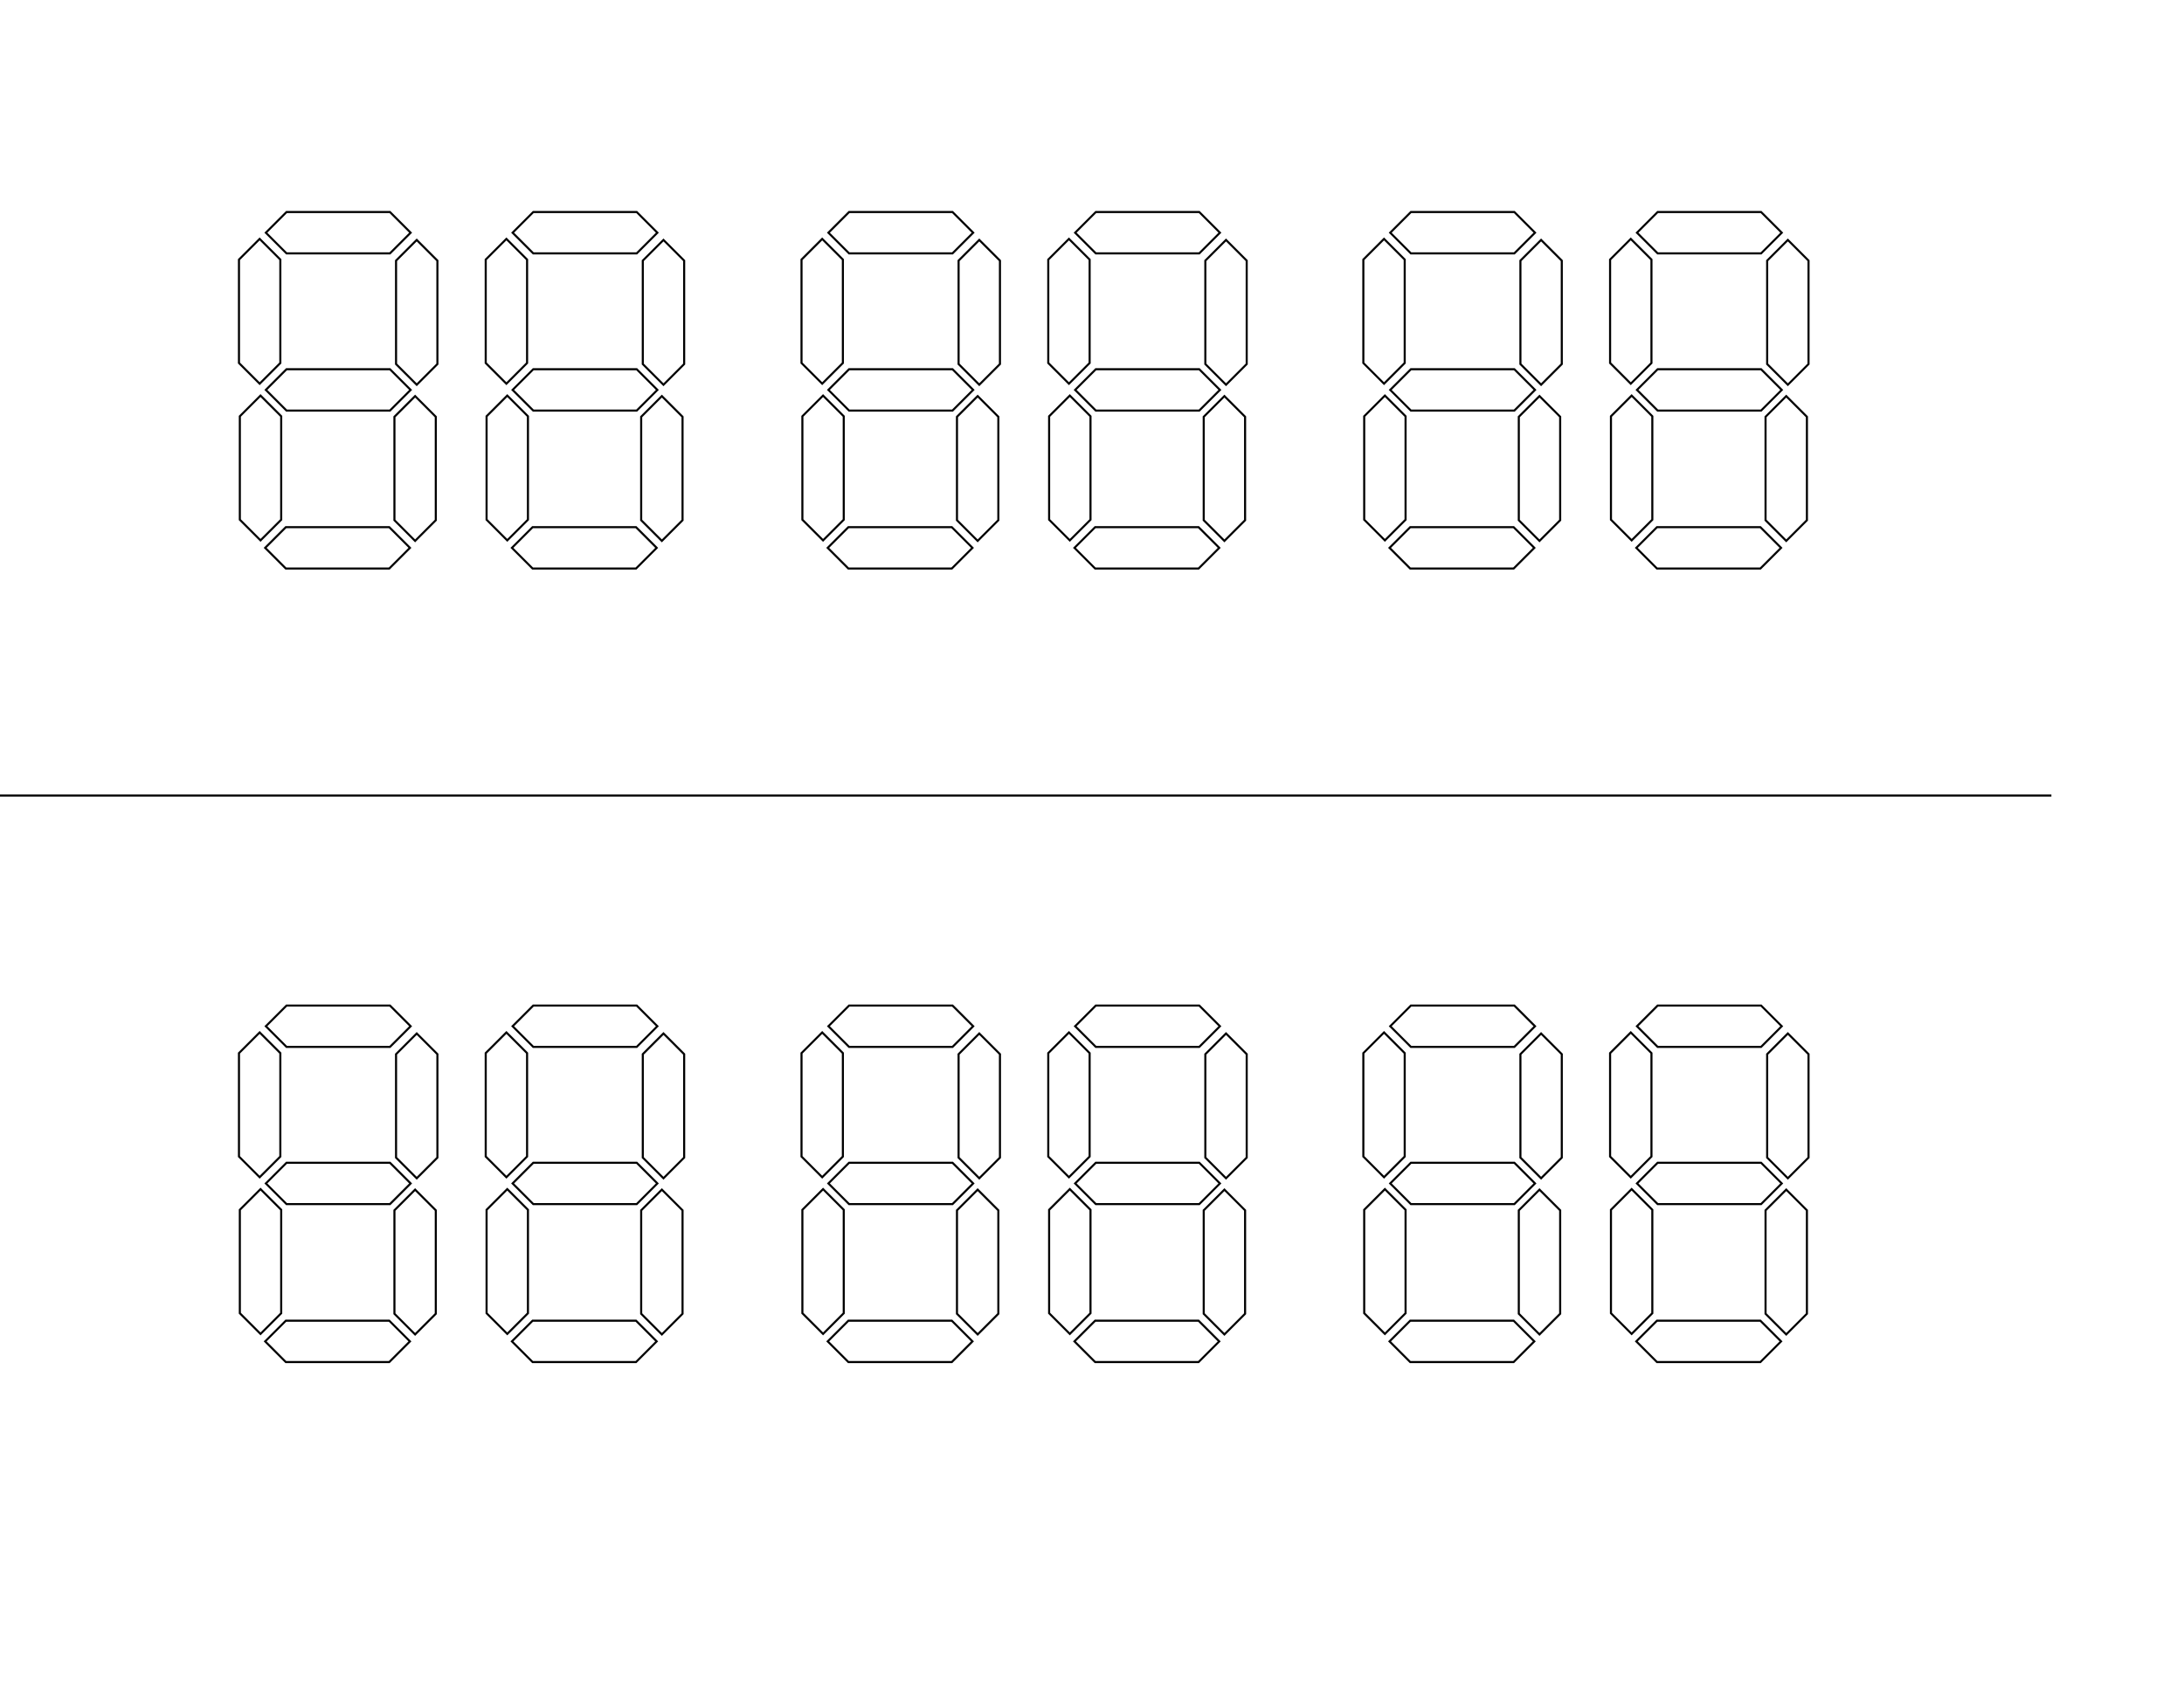 <?xml version="1.0" encoding="UTF-8" standalone="no"?>
<!-- Created with Inkscape (http://www.inkscape.org/) -->
<svg
   xmlns:dc="http://purl.org/dc/elements/1.1/"
   xmlns:cc="http://creativecommons.org/ns#"
   xmlns:rdf="http://www.w3.org/1999/02/22-rdf-syntax-ns#"
   xmlns:svg="http://www.w3.org/2000/svg"
   xmlns="http://www.w3.org/2000/svg"
   xmlns:sodipodi="http://sodipodi.sourceforge.net/DTD/sodipodi-0.dtd"
   xmlns:inkscape="http://www.inkscape.org/namespaces/inkscape"
   width="792pt"
   height="612pt"
   id="svg2493"
   sodipodi:version="0.32"
   inkscape:version="0.46"
   sodipodi:docname="DisplayMask2.svg"
   inkscape:output_extension="org.inkscape.output.svg.inkscape">
  <defs
     id="defs2495">
    <inkscape:perspective
       sodipodi:type="inkscape:persp3d"
       inkscape:vp_x="0 : 382.5 : 1"
       inkscape:vp_y="0 : 1000 : 0"
       inkscape:vp_z="990 : 382.5 : 1"
       inkscape:persp3d-origin="495 : 255 : 1"
       id="perspective2502" />
  </defs>
  <sodipodi:namedview
     inkscape:document-units="in"
     pagecolor="#ffffff"
     bordercolor="#666666"
     borderopacity="1.0"
     inkscape:pageopacity="0.0"
     inkscape:pageshadow="2"
     inkscape:zoom="0.69665275"
     inkscape:cx="563.83058"
     inkscape:cy="383.15713"
     inkscape:current-layer="layer1"
     id="namedview2497"
     showgrid="false"
     inkscape:window-width="1072"
     inkscape:window-height="900"
     inkscape:window-x="22"
     inkscape:window-y="29" />
  <g
     inkscape:label="Layer 1"
     inkscape:groupmode="layer"
     id="layer1">
    <g
       id="g2655"
       transform="translate(8e-6,102)">
      <g
         transform="matrix(-1,0,0,-1,888.173,206.862)"
         id="g2436">
        <path
           style="fill:none;fill-rule:evenodd;stroke:#000000;stroke-width:1px;stroke-linecap:butt;stroke-linejoin:miter;stroke-opacity:1"
           d="M 27,44 L 37,34 L 87,34 L 97,44 L 87,54 L 37,54 L 27,44 z"
           id="path2422" />
        <path
           style="fill:none;fill-rule:evenodd;stroke:#000000;stroke-width:1px;stroke-linecap:butt;stroke-linejoin:miter;stroke-opacity:1"
           d="M 24.5,47.362 L 34.5,57.362 L 34.5,107.362 L 24.5,117.362 L 14.5,107.362 L 14.5,57.362 L 24.5,47.362 z"
           id="path2424" />
        <path
           style="fill:none;fill-rule:evenodd;stroke:#000000;stroke-width:1px;stroke-linecap:butt;stroke-linejoin:miter;stroke-opacity:1"
           d="M 99.25,47.612 L 109.25,57.612 L 109.25,107.612 L 99.25,117.612 L 89.25,107.612 L 89.25,57.612 L 99.25,47.612 z"
           id="path2426" />
        <path
           style="fill:none;fill-rule:evenodd;stroke:#000000;stroke-width:1px;stroke-linecap:butt;stroke-linejoin:miter;stroke-opacity:1"
           d="M 99.667,123.362 L 109.667,133.362 L 109.667,183.362 L 99.667,193.362 L 89.667,183.362 L 89.667,133.362 L 99.667,123.362 z"
           id="path2428" />
        <path
           style="fill:none;fill-rule:evenodd;stroke:#000000;stroke-width:1px;stroke-linecap:butt;stroke-linejoin:miter;stroke-opacity:1"
           d="M 23.719,122.857 L 33.719,132.857 L 33.719,182.857 L 23.719,192.857 L 13.719,182.857 L 13.719,132.857 L 23.719,122.857 z"
           id="path2430" />
        <path
           style="fill:none;fill-rule:evenodd;stroke:#000000;stroke-width:1px;stroke-linecap:butt;stroke-linejoin:miter;stroke-opacity:1"
           d="M 26.667,120.362 L 36.667,110.362 L 86.667,110.362 L 96.667,120.362 L 86.667,130.362 L 36.667,130.362 L 26.667,120.362 z"
           id="path2432" />
        <path
           style="fill:none;fill-rule:evenodd;stroke:#000000;stroke-width:1px;stroke-linecap:butt;stroke-linejoin:miter;stroke-opacity:1"
           d="M 26.667,196.362 L 36.667,186.362 L 86.667,186.362 L 96.667,196.362 L 86.667,206.362 L 36.667,206.362 L 26.667,196.362 z"
           id="path2434" />
      </g>
      <g
         transform="matrix(-1,0,0,-1,768.866,206.862)"
         id="g2445">
        <path
           style="fill:none;fill-rule:evenodd;stroke:#000000;stroke-width:1px;stroke-linecap:butt;stroke-linejoin:miter;stroke-opacity:1"
           d="M 27,44 L 37,34 L 87,34 L 97,44 L 87,54 L 37,54 L 27,44 z"
           id="path2447" />
        <path
           style="fill:none;fill-rule:evenodd;stroke:#000000;stroke-width:1px;stroke-linecap:butt;stroke-linejoin:miter;stroke-opacity:1"
           d="M 24.5,47.362 L 34.5,57.362 L 34.5,107.362 L 24.5,117.362 L 14.5,107.362 L 14.5,57.362 L 24.5,47.362 z"
           id="path2449" />
        <path
           style="fill:none;fill-rule:evenodd;stroke:#000000;stroke-width:1px;stroke-linecap:butt;stroke-linejoin:miter;stroke-opacity:1"
           d="M 99.25,47.612 L 109.25,57.612 L 109.25,107.612 L 99.25,117.612 L 89.25,107.612 L 89.25,57.612 L 99.25,47.612 z"
           id="path2451" />
        <path
           style="fill:none;fill-rule:evenodd;stroke:#000000;stroke-width:1px;stroke-linecap:butt;stroke-linejoin:miter;stroke-opacity:1"
           d="M 99.667,123.362 L 109.667,133.362 L 109.667,183.362 L 99.667,193.362 L 89.667,183.362 L 89.667,133.362 L 99.667,123.362 z"
           id="path2453" />
        <path
           style="fill:none;fill-rule:evenodd;stroke:#000000;stroke-width:1px;stroke-linecap:butt;stroke-linejoin:miter;stroke-opacity:1"
           d="M 23.719,122.857 L 33.719,132.857 L 33.719,182.857 L 23.719,192.857 L 13.719,182.857 L 13.719,132.857 L 23.719,122.857 z"
           id="path2455" />
        <path
           style="fill:none;fill-rule:evenodd;stroke:#000000;stroke-width:1px;stroke-linecap:butt;stroke-linejoin:miter;stroke-opacity:1"
           d="M 26.667,120.362 L 36.667,110.362 L 86.667,110.362 L 96.667,120.362 L 86.667,130.362 L 36.667,130.362 L 26.667,120.362 z"
           id="path2457" />
        <path
           style="fill:none;fill-rule:evenodd;stroke:#000000;stroke-width:1px;stroke-linecap:butt;stroke-linejoin:miter;stroke-opacity:1"
           d="M 26.667,196.362 L 36.667,186.362 L 86.667,186.362 L 96.667,196.362 L 86.667,206.362 L 36.667,206.362 L 26.667,196.362 z"
           id="path2459" />
      </g>
      <g
         transform="matrix(-1,0,0,-1,616.52,206.862)"
         id="g2481">
        <path
           style="fill:none;fill-rule:evenodd;stroke:#000000;stroke-width:1px;stroke-linecap:butt;stroke-linejoin:miter;stroke-opacity:1"
           d="M 27,44 L 37,34 L 87,34 L 97,44 L 87,54 L 37,54 L 27,44 z"
           id="path2483" />
        <path
           style="fill:none;fill-rule:evenodd;stroke:#000000;stroke-width:1px;stroke-linecap:butt;stroke-linejoin:miter;stroke-opacity:1"
           d="M 24.5,47.362 L 34.5,57.362 L 34.5,107.362 L 24.5,117.362 L 14.5,107.362 L 14.5,57.362 L 24.5,47.362 z"
           id="path2485" />
        <path
           style="fill:none;fill-rule:evenodd;stroke:#000000;stroke-width:1px;stroke-linecap:butt;stroke-linejoin:miter;stroke-opacity:1"
           d="M 99.25,47.612 L 109.25,57.612 L 109.25,107.612 L 99.25,117.612 L 89.25,107.612 L 89.25,57.612 L 99.25,47.612 z"
           id="path2487" />
        <path
           style="fill:none;fill-rule:evenodd;stroke:#000000;stroke-width:1px;stroke-linecap:butt;stroke-linejoin:miter;stroke-opacity:1"
           d="M 99.667,123.362 L 109.667,133.362 L 109.667,183.362 L 99.667,193.362 L 89.667,183.362 L 89.667,133.362 L 99.667,123.362 z"
           id="path2489" />
        <path
           style="fill:none;fill-rule:evenodd;stroke:#000000;stroke-width:1px;stroke-linecap:butt;stroke-linejoin:miter;stroke-opacity:1"
           d="M 23.719,122.857 L 33.719,132.857 L 33.719,182.857 L 23.719,192.857 L 13.719,182.857 L 13.719,132.857 L 23.719,122.857 z"
           id="path2491" />
        <path
           style="fill:none;fill-rule:evenodd;stroke:#000000;stroke-width:1px;stroke-linecap:butt;stroke-linejoin:miter;stroke-opacity:1"
           d="M 26.667,120.362 L 36.667,110.362 L 86.667,110.362 L 96.667,120.362 L 86.667,130.362 L 36.667,130.362 L 26.667,120.362 z"
           id="path2493" />
        <path
           style="fill:none;fill-rule:evenodd;stroke:#000000;stroke-width:1px;stroke-linecap:butt;stroke-linejoin:miter;stroke-opacity:1"
           d="M 26.667,196.362 L 36.667,186.362 L 86.667,186.362 L 96.667,196.362 L 86.667,206.362 L 36.667,206.362 L 26.667,196.362 z"
           id="path2495" />
      </g>
      <g
         transform="matrix(-1,0,0,-1,497.213,206.862)"
         id="g2497">
        <path
           style="fill:none;fill-rule:evenodd;stroke:#000000;stroke-width:1px;stroke-linecap:butt;stroke-linejoin:miter;stroke-opacity:1"
           d="M 27,44 L 37,34 L 87,34 L 97,44 L 87,54 L 37,54 L 27,44 z"
           id="path2499" />
        <path
           style="fill:none;fill-rule:evenodd;stroke:#000000;stroke-width:1px;stroke-linecap:butt;stroke-linejoin:miter;stroke-opacity:1"
           d="M 24.5,47.362 L 34.5,57.362 L 34.5,107.362 L 24.5,117.362 L 14.5,107.362 L 14.5,57.362 L 24.5,47.362 z"
           id="path2501" />
        <path
           style="fill:none;fill-rule:evenodd;stroke:#000000;stroke-width:1px;stroke-linecap:butt;stroke-linejoin:miter;stroke-opacity:1"
           d="M 99.25,47.612 L 109.25,57.612 L 109.25,107.612 L 99.25,117.612 L 89.25,107.612 L 89.25,57.612 L 99.25,47.612 z"
           id="path2503" />
        <path
           style="fill:none;fill-rule:evenodd;stroke:#000000;stroke-width:1px;stroke-linecap:butt;stroke-linejoin:miter;stroke-opacity:1"
           d="M 99.667,123.362 L 109.667,133.362 L 109.667,183.362 L 99.667,193.362 L 89.667,183.362 L 89.667,133.362 L 99.667,123.362 z"
           id="path2505" />
        <path
           style="fill:none;fill-rule:evenodd;stroke:#000000;stroke-width:1px;stroke-linecap:butt;stroke-linejoin:miter;stroke-opacity:1"
           d="M 23.719,122.857 L 33.719,132.857 L 33.719,182.857 L 23.719,192.857 L 13.719,182.857 L 13.719,132.857 L 23.719,122.857 z"
           id="path2507" />
        <path
           style="fill:none;fill-rule:evenodd;stroke:#000000;stroke-width:1px;stroke-linecap:butt;stroke-linejoin:miter;stroke-opacity:1"
           d="M 26.667,120.362 L 36.667,110.362 L 86.667,110.362 L 96.667,120.362 L 86.667,130.362 L 36.667,130.362 L 26.667,120.362 z"
           id="path2509" />
        <path
           style="fill:none;fill-rule:evenodd;stroke:#000000;stroke-width:1px;stroke-linecap:butt;stroke-linejoin:miter;stroke-opacity:1"
           d="M 26.667,196.362 L 36.667,186.362 L 86.667,186.362 L 96.667,196.362 L 86.667,206.362 L 36.667,206.362 L 26.667,196.362 z"
           id="path2511" />
      </g>
      <g
         transform="matrix(-1,0,0,-1,344.52,206.862)"
         id="g2515">
        <path
           style="fill:none;fill-rule:evenodd;stroke:#000000;stroke-width:1px;stroke-linecap:butt;stroke-linejoin:miter;stroke-opacity:1"
           d="M 27,44 L 37,34 L 87,34 L 97,44 L 87,54 L 37,54 L 27,44 z"
           id="path2517" />
        <path
           style="fill:none;fill-rule:evenodd;stroke:#000000;stroke-width:1px;stroke-linecap:butt;stroke-linejoin:miter;stroke-opacity:1"
           d="M 24.5,47.362 L 34.5,57.362 L 34.5,107.362 L 24.5,117.362 L 14.5,107.362 L 14.5,57.362 L 24.5,47.362 z"
           id="path2519" />
        <path
           style="fill:none;fill-rule:evenodd;stroke:#000000;stroke-width:1px;stroke-linecap:butt;stroke-linejoin:miter;stroke-opacity:1"
           d="M 99.25,47.612 L 109.25,57.612 L 109.25,107.612 L 99.25,117.612 L 89.25,107.612 L 89.25,57.612 L 99.25,47.612 z"
           id="path2521" />
        <path
           style="fill:none;fill-rule:evenodd;stroke:#000000;stroke-width:1px;stroke-linecap:butt;stroke-linejoin:miter;stroke-opacity:1"
           d="M 99.667,123.362 L 109.667,133.362 L 109.667,183.362 L 99.667,193.362 L 89.667,183.362 L 89.667,133.362 L 99.667,123.362 z"
           id="path2523" />
        <path
           style="fill:none;fill-rule:evenodd;stroke:#000000;stroke-width:1px;stroke-linecap:butt;stroke-linejoin:miter;stroke-opacity:1"
           d="M 23.719,122.857 L 33.719,132.857 L 33.719,182.857 L 23.719,192.857 L 13.719,182.857 L 13.719,132.857 L 23.719,122.857 z"
           id="path2525" />
        <path
           style="fill:none;fill-rule:evenodd;stroke:#000000;stroke-width:1px;stroke-linecap:butt;stroke-linejoin:miter;stroke-opacity:1"
           d="M 26.667,120.362 L 36.667,110.362 L 86.667,110.362 L 96.667,120.362 L 86.667,130.362 L 36.667,130.362 L 26.667,120.362 z"
           id="path2527" />
        <path
           style="fill:none;fill-rule:evenodd;stroke:#000000;stroke-width:1px;stroke-linecap:butt;stroke-linejoin:miter;stroke-opacity:1"
           d="M 26.667,196.362 L 36.667,186.362 L 86.667,186.362 L 96.667,196.362 L 86.667,206.362 L 36.667,206.362 L 26.667,196.362 z"
           id="path2529" />
      </g>
      <g
         transform="matrix(-1,0,0,-1,225.213,206.862)"
         id="g2531">
        <path
           style="fill:none;fill-rule:evenodd;stroke:#000000;stroke-width:1px;stroke-linecap:butt;stroke-linejoin:miter;stroke-opacity:1"
           d="M 27,44 L 37,34 L 87,34 L 97,44 L 87,54 L 37,54 L 27,44 z"
           id="path2533" />
        <path
           style="fill:none;fill-rule:evenodd;stroke:#000000;stroke-width:1px;stroke-linecap:butt;stroke-linejoin:miter;stroke-opacity:1"
           d="M 24.5,47.362 L 34.5,57.362 L 34.5,107.362 L 24.5,117.362 L 14.5,107.362 L 14.5,57.362 L 24.5,47.362 z"
           id="path2535" />
        <path
           style="fill:none;fill-rule:evenodd;stroke:#000000;stroke-width:1px;stroke-linecap:butt;stroke-linejoin:miter;stroke-opacity:1"
           d="M 99.25,47.612 L 109.25,57.612 L 109.25,107.612 L 99.25,117.612 L 89.25,107.612 L 89.25,57.612 L 99.25,47.612 z"
           id="path2537" />
        <path
           style="fill:none;fill-rule:evenodd;stroke:#000000;stroke-width:1px;stroke-linecap:butt;stroke-linejoin:miter;stroke-opacity:1"
           d="M 99.667,123.362 L 109.667,133.362 L 109.667,183.362 L 99.667,193.362 L 89.667,183.362 L 89.667,133.362 L 99.667,123.362 z"
           id="path2539" />
        <path
           style="fill:none;fill-rule:evenodd;stroke:#000000;stroke-width:1px;stroke-linecap:butt;stroke-linejoin:miter;stroke-opacity:1"
           d="M 23.719,122.857 L 33.719,132.857 L 33.719,182.857 L 23.719,192.857 L 13.719,182.857 L 13.719,132.857 L 23.719,122.857 z"
           id="path2541" />
        <path
           style="fill:none;fill-rule:evenodd;stroke:#000000;stroke-width:1px;stroke-linecap:butt;stroke-linejoin:miter;stroke-opacity:1"
           d="M 26.667,120.362 L 36.667,110.362 L 86.667,110.362 L 96.667,120.362 L 86.667,130.362 L 36.667,130.362 L 26.667,120.362 z"
           id="path2543" />
        <path
           style="fill:none;fill-rule:evenodd;stroke:#000000;stroke-width:1px;stroke-linecap:butt;stroke-linejoin:miter;stroke-opacity:1"
           d="M 26.667,196.362 L 36.667,186.362 L 86.667,186.362 L 96.667,196.362 L 86.667,206.362 L 36.667,206.362 L 26.667,196.362 z"
           id="path2545" />
      </g>
    </g>
    <g
       transform="translate(8e-6,485.638)"
       id="g2823">
      <g
         id="g2825"
         transform="matrix(-1,0,0,-1,888.173,206.862)">
        <path
           id="path2827"
           d="M 27,44 L 37,34 L 87,34 L 97,44 L 87,54 L 37,54 L 27,44 z"
           style="fill:none;fill-rule:evenodd;stroke:#000000;stroke-width:1px;stroke-linecap:butt;stroke-linejoin:miter;stroke-opacity:1" />
        <path
           id="path2829"
           d="M 24.5,47.362 L 34.5,57.362 L 34.5,107.362 L 24.5,117.362 L 14.5,107.362 L 14.5,57.362 L 24.5,47.362 z"
           style="fill:none;fill-rule:evenodd;stroke:#000000;stroke-width:1px;stroke-linecap:butt;stroke-linejoin:miter;stroke-opacity:1" />
        <path
           id="path2831"
           d="M 99.25,47.612 L 109.25,57.612 L 109.25,107.612 L 99.25,117.612 L 89.25,107.612 L 89.25,57.612 L 99.25,47.612 z"
           style="fill:none;fill-rule:evenodd;stroke:#000000;stroke-width:1px;stroke-linecap:butt;stroke-linejoin:miter;stroke-opacity:1" />
        <path
           id="path2833"
           d="M 99.667,123.362 L 109.667,133.362 L 109.667,183.362 L 99.667,193.362 L 89.667,183.362 L 89.667,133.362 L 99.667,123.362 z"
           style="fill:none;fill-rule:evenodd;stroke:#000000;stroke-width:1px;stroke-linecap:butt;stroke-linejoin:miter;stroke-opacity:1" />
        <path
           id="path2835"
           d="M 23.719,122.857 L 33.719,132.857 L 33.719,182.857 L 23.719,192.857 L 13.719,182.857 L 13.719,132.857 L 23.719,122.857 z"
           style="fill:none;fill-rule:evenodd;stroke:#000000;stroke-width:1px;stroke-linecap:butt;stroke-linejoin:miter;stroke-opacity:1" />
        <path
           id="path2837"
           d="M 26.667,120.362 L 36.667,110.362 L 86.667,110.362 L 96.667,120.362 L 86.667,130.362 L 36.667,130.362 L 26.667,120.362 z"
           style="fill:none;fill-rule:evenodd;stroke:#000000;stroke-width:1px;stroke-linecap:butt;stroke-linejoin:miter;stroke-opacity:1" />
        <path
           id="path2839"
           d="M 26.667,196.362 L 36.667,186.362 L 86.667,186.362 L 96.667,196.362 L 86.667,206.362 L 36.667,206.362 L 26.667,196.362 z"
           style="fill:none;fill-rule:evenodd;stroke:#000000;stroke-width:1px;stroke-linecap:butt;stroke-linejoin:miter;stroke-opacity:1" />
      </g>
      <g
         id="g2841"
         transform="matrix(-1,0,0,-1,768.866,206.862)">
        <path
           id="path2843"
           d="M 27,44 L 37,34 L 87,34 L 97,44 L 87,54 L 37,54 L 27,44 z"
           style="fill:none;fill-rule:evenodd;stroke:#000000;stroke-width:1px;stroke-linecap:butt;stroke-linejoin:miter;stroke-opacity:1" />
        <path
           id="path2845"
           d="M 24.5,47.362 L 34.5,57.362 L 34.5,107.362 L 24.5,117.362 L 14.5,107.362 L 14.5,57.362 L 24.5,47.362 z"
           style="fill:none;fill-rule:evenodd;stroke:#000000;stroke-width:1px;stroke-linecap:butt;stroke-linejoin:miter;stroke-opacity:1" />
        <path
           id="path2847"
           d="M 99.25,47.612 L 109.25,57.612 L 109.25,107.612 L 99.25,117.612 L 89.25,107.612 L 89.25,57.612 L 99.25,47.612 z"
           style="fill:none;fill-rule:evenodd;stroke:#000000;stroke-width:1px;stroke-linecap:butt;stroke-linejoin:miter;stroke-opacity:1" />
        <path
           id="path2849"
           d="M 99.667,123.362 L 109.667,133.362 L 109.667,183.362 L 99.667,193.362 L 89.667,183.362 L 89.667,133.362 L 99.667,123.362 z"
           style="fill:none;fill-rule:evenodd;stroke:#000000;stroke-width:1px;stroke-linecap:butt;stroke-linejoin:miter;stroke-opacity:1" />
        <path
           id="path2851"
           d="M 23.719,122.857 L 33.719,132.857 L 33.719,182.857 L 23.719,192.857 L 13.719,182.857 L 13.719,132.857 L 23.719,122.857 z"
           style="fill:none;fill-rule:evenodd;stroke:#000000;stroke-width:1px;stroke-linecap:butt;stroke-linejoin:miter;stroke-opacity:1" />
        <path
           id="path2853"
           d="M 26.667,120.362 L 36.667,110.362 L 86.667,110.362 L 96.667,120.362 L 86.667,130.362 L 36.667,130.362 L 26.667,120.362 z"
           style="fill:none;fill-rule:evenodd;stroke:#000000;stroke-width:1px;stroke-linecap:butt;stroke-linejoin:miter;stroke-opacity:1" />
        <path
           id="path2855"
           d="M 26.667,196.362 L 36.667,186.362 L 86.667,186.362 L 96.667,196.362 L 86.667,206.362 L 36.667,206.362 L 26.667,196.362 z"
           style="fill:none;fill-rule:evenodd;stroke:#000000;stroke-width:1px;stroke-linecap:butt;stroke-linejoin:miter;stroke-opacity:1" />
      </g>
      <g
         id="g2857"
         transform="matrix(-1,0,0,-1,616.52,206.862)">
        <path
           id="path2859"
           d="M 27,44 L 37,34 L 87,34 L 97,44 L 87,54 L 37,54 L 27,44 z"
           style="fill:none;fill-rule:evenodd;stroke:#000000;stroke-width:1px;stroke-linecap:butt;stroke-linejoin:miter;stroke-opacity:1" />
        <path
           id="path2861"
           d="M 24.5,47.362 L 34.5,57.362 L 34.5,107.362 L 24.5,117.362 L 14.5,107.362 L 14.5,57.362 L 24.5,47.362 z"
           style="fill:none;fill-rule:evenodd;stroke:#000000;stroke-width:1px;stroke-linecap:butt;stroke-linejoin:miter;stroke-opacity:1" />
        <path
           id="path2863"
           d="M 99.25,47.612 L 109.25,57.612 L 109.25,107.612 L 99.25,117.612 L 89.25,107.612 L 89.25,57.612 L 99.25,47.612 z"
           style="fill:none;fill-rule:evenodd;stroke:#000000;stroke-width:1px;stroke-linecap:butt;stroke-linejoin:miter;stroke-opacity:1" />
        <path
           id="path2865"
           d="M 99.667,123.362 L 109.667,133.362 L 109.667,183.362 L 99.667,193.362 L 89.667,183.362 L 89.667,133.362 L 99.667,123.362 z"
           style="fill:none;fill-rule:evenodd;stroke:#000000;stroke-width:1px;stroke-linecap:butt;stroke-linejoin:miter;stroke-opacity:1" />
        <path
           id="path2867"
           d="M 23.719,122.857 L 33.719,132.857 L 33.719,182.857 L 23.719,192.857 L 13.719,182.857 L 13.719,132.857 L 23.719,122.857 z"
           style="fill:none;fill-rule:evenodd;stroke:#000000;stroke-width:1px;stroke-linecap:butt;stroke-linejoin:miter;stroke-opacity:1" />
        <path
           id="path2869"
           d="M 26.667,120.362 L 36.667,110.362 L 86.667,110.362 L 96.667,120.362 L 86.667,130.362 L 36.667,130.362 L 26.667,120.362 z"
           style="fill:none;fill-rule:evenodd;stroke:#000000;stroke-width:1px;stroke-linecap:butt;stroke-linejoin:miter;stroke-opacity:1" />
        <path
           id="path2871"
           d="M 26.667,196.362 L 36.667,186.362 L 86.667,186.362 L 96.667,196.362 L 86.667,206.362 L 36.667,206.362 L 26.667,196.362 z"
           style="fill:none;fill-rule:evenodd;stroke:#000000;stroke-width:1px;stroke-linecap:butt;stroke-linejoin:miter;stroke-opacity:1" />
      </g>
      <g
         id="g2873"
         transform="matrix(-1,0,0,-1,497.213,206.862)">
        <path
           id="path2875"
           d="M 27,44 L 37,34 L 87,34 L 97,44 L 87,54 L 37,54 L 27,44 z"
           style="fill:none;fill-rule:evenodd;stroke:#000000;stroke-width:1px;stroke-linecap:butt;stroke-linejoin:miter;stroke-opacity:1" />
        <path
           id="path2877"
           d="M 24.5,47.362 L 34.5,57.362 L 34.5,107.362 L 24.5,117.362 L 14.5,107.362 L 14.5,57.362 L 24.5,47.362 z"
           style="fill:none;fill-rule:evenodd;stroke:#000000;stroke-width:1px;stroke-linecap:butt;stroke-linejoin:miter;stroke-opacity:1" />
        <path
           id="path2879"
           d="M 99.25,47.612 L 109.25,57.612 L 109.25,107.612 L 99.25,117.612 L 89.25,107.612 L 89.25,57.612 L 99.25,47.612 z"
           style="fill:none;fill-rule:evenodd;stroke:#000000;stroke-width:1px;stroke-linecap:butt;stroke-linejoin:miter;stroke-opacity:1" />
        <path
           id="path2881"
           d="M 99.667,123.362 L 109.667,133.362 L 109.667,183.362 L 99.667,193.362 L 89.667,183.362 L 89.667,133.362 L 99.667,123.362 z"
           style="fill:none;fill-rule:evenodd;stroke:#000000;stroke-width:1px;stroke-linecap:butt;stroke-linejoin:miter;stroke-opacity:1" />
        <path
           id="path2883"
           d="M 23.719,122.857 L 33.719,132.857 L 33.719,182.857 L 23.719,192.857 L 13.719,182.857 L 13.719,132.857 L 23.719,122.857 z"
           style="fill:none;fill-rule:evenodd;stroke:#000000;stroke-width:1px;stroke-linecap:butt;stroke-linejoin:miter;stroke-opacity:1" />
        <path
           id="path2885"
           d="M 26.667,120.362 L 36.667,110.362 L 86.667,110.362 L 96.667,120.362 L 86.667,130.362 L 36.667,130.362 L 26.667,120.362 z"
           style="fill:none;fill-rule:evenodd;stroke:#000000;stroke-width:1px;stroke-linecap:butt;stroke-linejoin:miter;stroke-opacity:1" />
        <path
           id="path2887"
           d="M 26.667,196.362 L 36.667,186.362 L 86.667,186.362 L 96.667,196.362 L 86.667,206.362 L 36.667,206.362 L 26.667,196.362 z"
           style="fill:none;fill-rule:evenodd;stroke:#000000;stroke-width:1px;stroke-linecap:butt;stroke-linejoin:miter;stroke-opacity:1" />
      </g>
      <g
         id="g2889"
         transform="matrix(-1,0,0,-1,344.52,206.862)">
        <path
           id="path2891"
           d="M 27,44 L 37,34 L 87,34 L 97,44 L 87,54 L 37,54 L 27,44 z"
           style="fill:none;fill-rule:evenodd;stroke:#000000;stroke-width:1px;stroke-linecap:butt;stroke-linejoin:miter;stroke-opacity:1" />
        <path
           id="path2893"
           d="M 24.5,47.362 L 34.5,57.362 L 34.5,107.362 L 24.5,117.362 L 14.5,107.362 L 14.5,57.362 L 24.5,47.362 z"
           style="fill:none;fill-rule:evenodd;stroke:#000000;stroke-width:1px;stroke-linecap:butt;stroke-linejoin:miter;stroke-opacity:1" />
        <path
           id="path2895"
           d="M 99.25,47.612 L 109.25,57.612 L 109.25,107.612 L 99.25,117.612 L 89.25,107.612 L 89.25,57.612 L 99.25,47.612 z"
           style="fill:none;fill-rule:evenodd;stroke:#000000;stroke-width:1px;stroke-linecap:butt;stroke-linejoin:miter;stroke-opacity:1" />
        <path
           id="path2897"
           d="M 99.667,123.362 L 109.667,133.362 L 109.667,183.362 L 99.667,193.362 L 89.667,183.362 L 89.667,133.362 L 99.667,123.362 z"
           style="fill:none;fill-rule:evenodd;stroke:#000000;stroke-width:1px;stroke-linecap:butt;stroke-linejoin:miter;stroke-opacity:1" />
        <path
           id="path2899"
           d="M 23.719,122.857 L 33.719,132.857 L 33.719,182.857 L 23.719,192.857 L 13.719,182.857 L 13.719,132.857 L 23.719,122.857 z"
           style="fill:none;fill-rule:evenodd;stroke:#000000;stroke-width:1px;stroke-linecap:butt;stroke-linejoin:miter;stroke-opacity:1" />
        <path
           id="path2901"
           d="M 26.667,120.362 L 36.667,110.362 L 86.667,110.362 L 96.667,120.362 L 86.667,130.362 L 36.667,130.362 L 26.667,120.362 z"
           style="fill:none;fill-rule:evenodd;stroke:#000000;stroke-width:1px;stroke-linecap:butt;stroke-linejoin:miter;stroke-opacity:1" />
        <path
           id="path2903"
           d="M 26.667,196.362 L 36.667,186.362 L 86.667,186.362 L 96.667,196.362 L 86.667,206.362 L 36.667,206.362 L 26.667,196.362 z"
           style="fill:none;fill-rule:evenodd;stroke:#000000;stroke-width:1px;stroke-linecap:butt;stroke-linejoin:miter;stroke-opacity:1" />
      </g>
      <g
         id="g2905"
         transform="matrix(-1,0,0,-1,225.213,206.862)">
        <path
           id="path2907"
           d="M 27,44 L 37,34 L 87,34 L 97,44 L 87,54 L 37,54 L 27,44 z"
           style="fill:none;fill-rule:evenodd;stroke:#000000;stroke-width:1px;stroke-linecap:butt;stroke-linejoin:miter;stroke-opacity:1" />
        <path
           id="path2909"
           d="M 24.5,47.362 L 34.5,57.362 L 34.5,107.362 L 24.5,117.362 L 14.5,107.362 L 14.5,57.362 L 24.5,47.362 z"
           style="fill:none;fill-rule:evenodd;stroke:#000000;stroke-width:1px;stroke-linecap:butt;stroke-linejoin:miter;stroke-opacity:1" />
        <path
           id="path2911"
           d="M 99.25,47.612 L 109.25,57.612 L 109.25,107.612 L 99.25,117.612 L 89.25,107.612 L 89.25,57.612 L 99.25,47.612 z"
           style="fill:none;fill-rule:evenodd;stroke:#000000;stroke-width:1px;stroke-linecap:butt;stroke-linejoin:miter;stroke-opacity:1" />
        <path
           id="path2913"
           d="M 99.667,123.362 L 109.667,133.362 L 109.667,183.362 L 99.667,193.362 L 89.667,183.362 L 89.667,133.362 L 99.667,123.362 z"
           style="fill:none;fill-rule:evenodd;stroke:#000000;stroke-width:1px;stroke-linecap:butt;stroke-linejoin:miter;stroke-opacity:1" />
        <path
           id="path2915"
           d="M 23.719,122.857 L 33.719,132.857 L 33.719,182.857 L 23.719,192.857 L 13.719,182.857 L 13.719,132.857 L 23.719,122.857 z"
           style="fill:none;fill-rule:evenodd;stroke:#000000;stroke-width:1px;stroke-linecap:butt;stroke-linejoin:miter;stroke-opacity:1" />
        <path
           id="path2917"
           d="M 26.667,120.362 L 36.667,110.362 L 86.667,110.362 L 96.667,120.362 L 86.667,130.362 L 36.667,130.362 L 26.667,120.362 z"
           style="fill:none;fill-rule:evenodd;stroke:#000000;stroke-width:1px;stroke-linecap:butt;stroke-linejoin:miter;stroke-opacity:1" />
        <path
           id="path2919"
           d="M 26.667,196.362 L 36.667,186.362 L 86.667,186.362 L 96.667,196.362 L 86.667,206.362 L 36.667,206.362 L 26.667,196.362 z"
           style="fill:none;fill-rule:evenodd;stroke:#000000;stroke-width:1px;stroke-linecap:butt;stroke-linejoin:miter;stroke-opacity:1" />
      </g>
    </g>
    <path
       style="fill:none;fill-rule:evenodd;stroke:#000000;stroke-width:1px;stroke-linecap:butt;stroke-linejoin:miter;stroke-opacity:1"
       d="M 0,384.61 L 991.886,384.61"
       id="path2923" />
  </g>
</svg>
